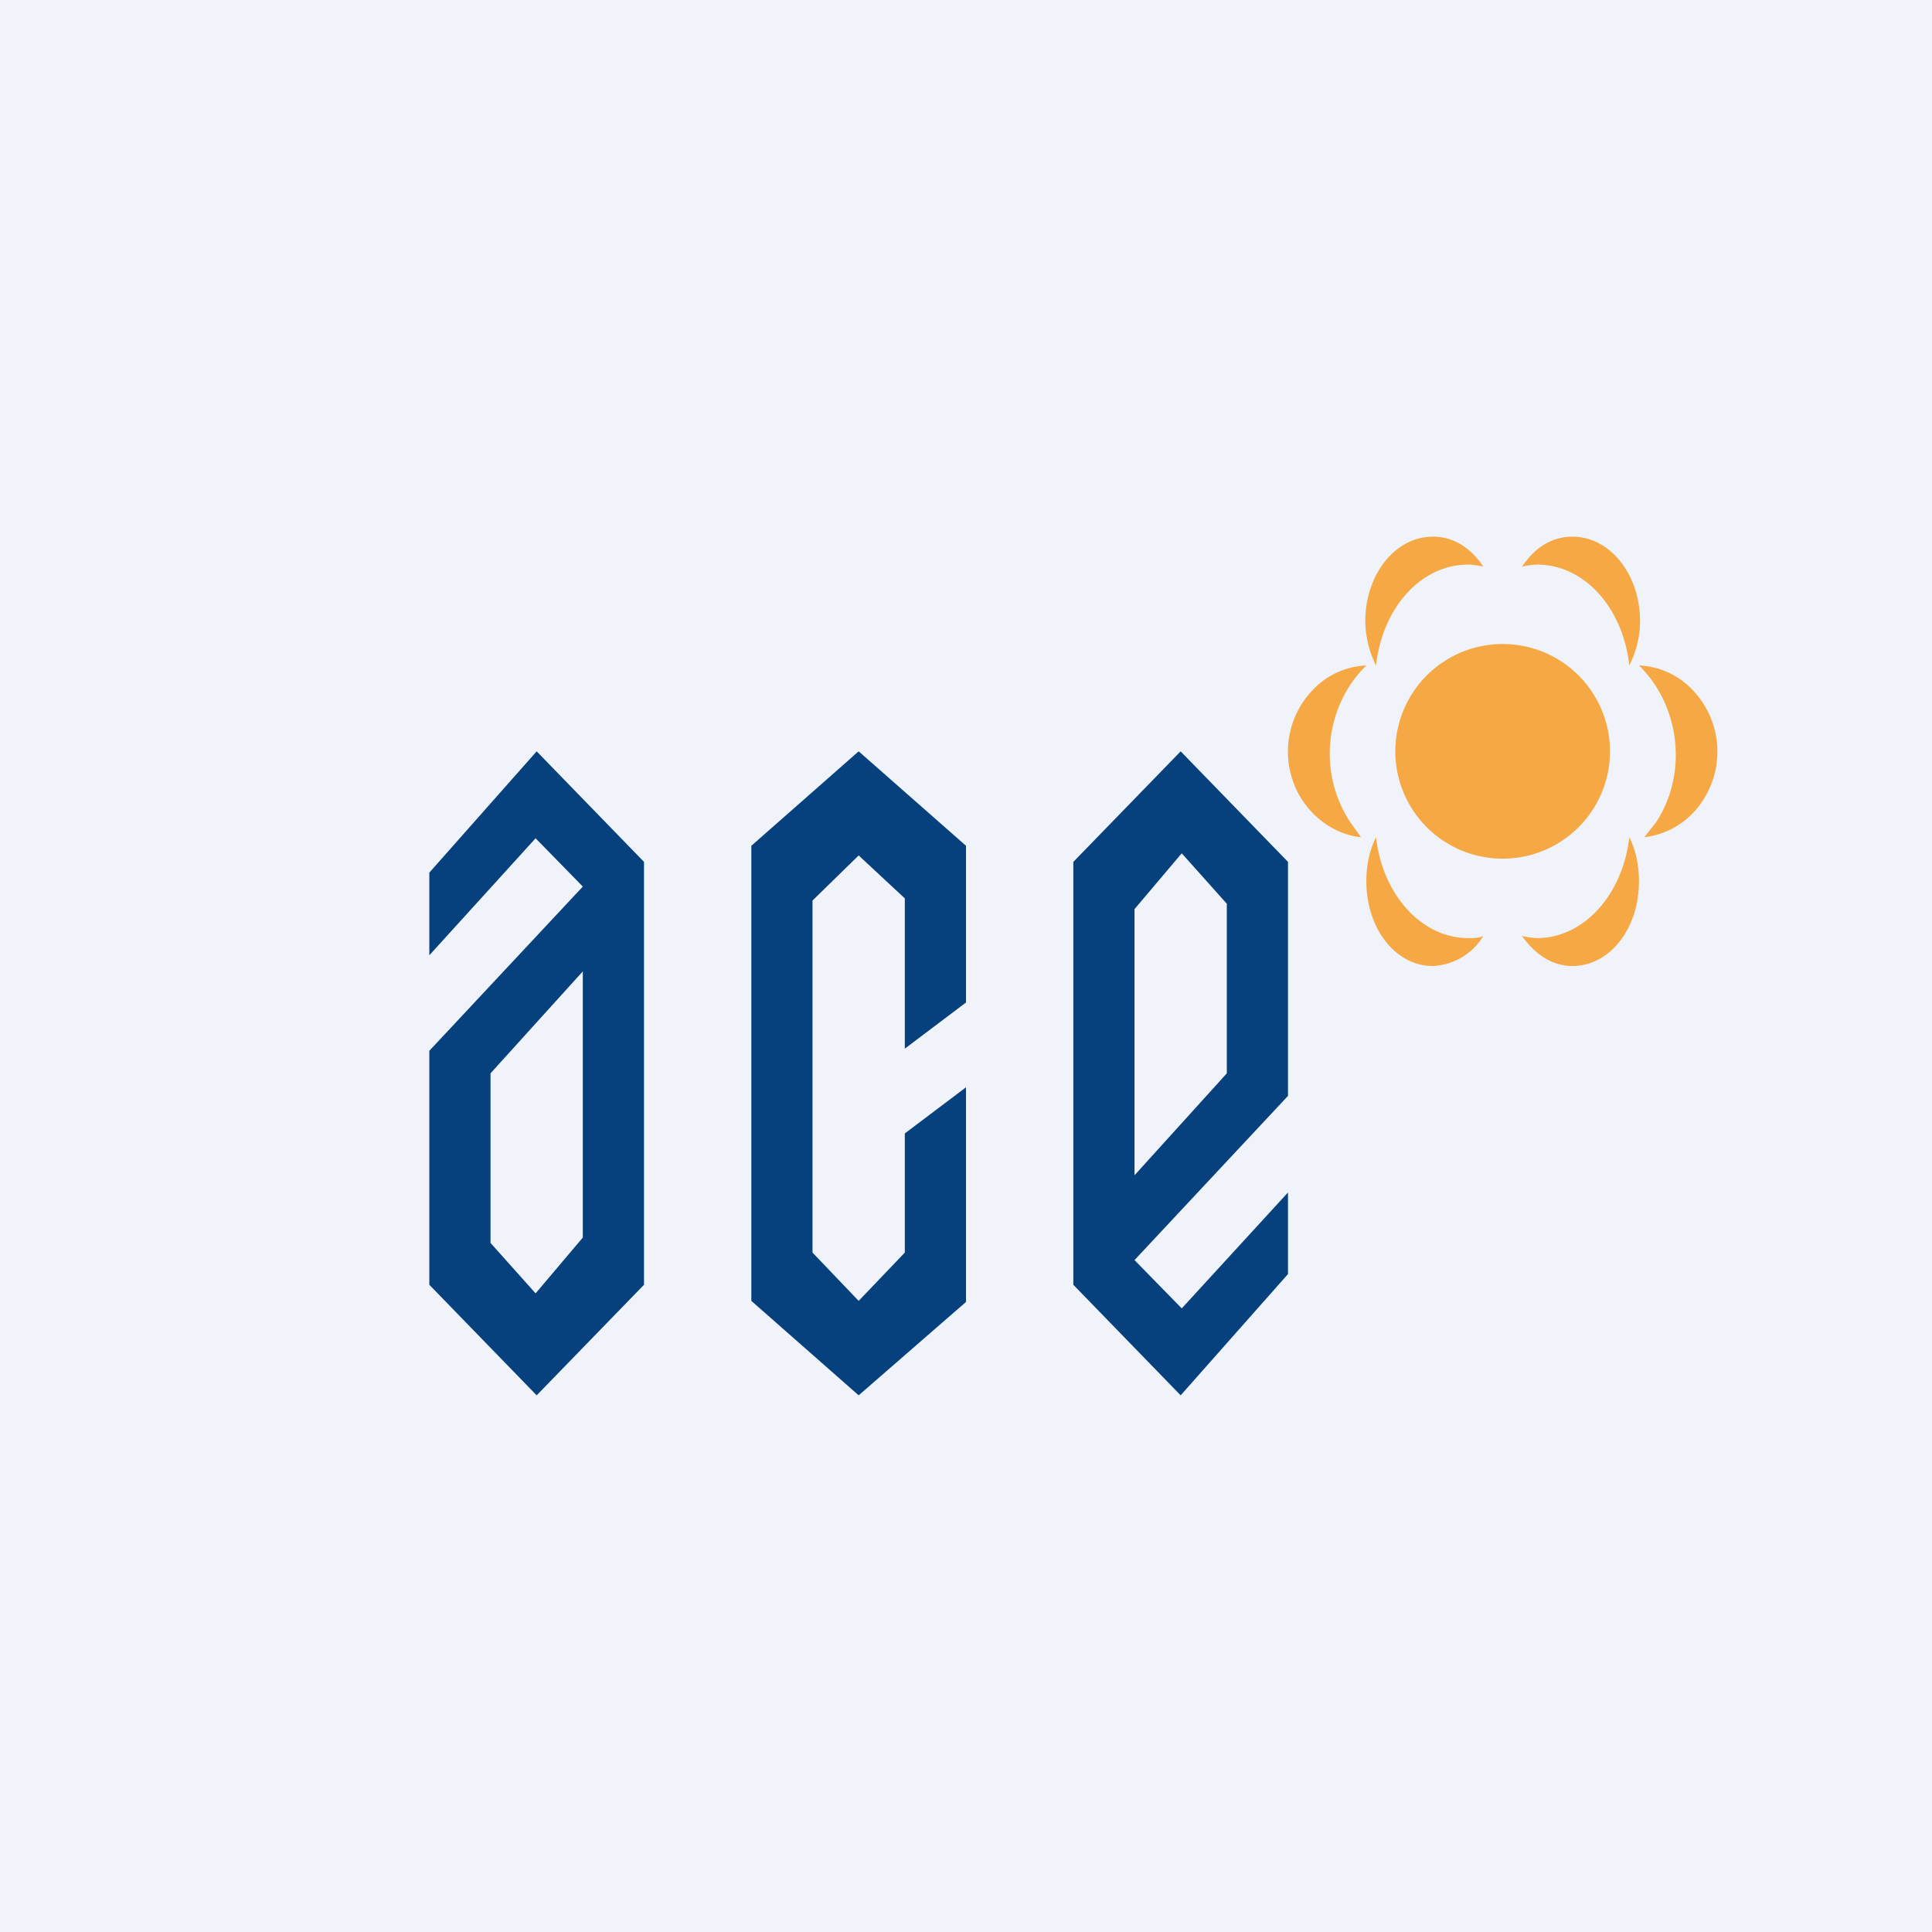 <!-- by TradingView --><svg width="18" height="18" viewBox="0 0 18 18" xmlns="http://www.w3.org/2000/svg"><path fill="#F0F3FA" d="M0 0h18v18H0z"/><path fill-rule="evenodd" d="M4 8.9v-.77L5 7l1 1.03v3.94L5 13l-1-1.03V9.79l1.43-1.53-.44-.45L4 8.9Zm1.43.15v2.48l-.44.52-.42-.47V10l.86-.95ZM12 11.1v.77L11 13l-1-1.03V8.03L11 7l1 1.03v2.18l-1.43 1.53.44.45.99-1.08Zm-1.43-.15V8.47l.44-.52.42.47V10l-.86.95Z" fill="#06417D"/><path d="m8 7 1 .88v1.46l-.57.43v-1.4L8 7.97l-.43.42v3.28l.43.45.43-.45v-1.11l.57-.43v2L8 13l-1-.88V7.88L8 7Z" fill="#06417D"/><path d="M13.82 5.28a.7.7 0 0 0-.14-.02c-.44 0-.8.4-.86.94a.95.95 0 0 1-.1-.41c0-.44.28-.79.63-.79.19 0 .35.1.47.28ZM15 7a1 1 0 1 1-2 0 1 1 0 0 1 2 0Zm-1.32 1.74c.04 0 .1 0 .14-.02a.58.58 0 0 1-.47.28c-.35 0-.62-.35-.62-.79 0-.15.03-.29.09-.41.06.53.42.94.86.94Zm-1-.94-.1-.14c-.31-.47-.23-1.09.15-1.46a.73.73 0 0 0-.4.14.83.83 0 0 0-.2 1.11c.13.2.34.33.55.35Zm2.75-.14-.11.14a.75.75 0 0 0 .55-.35.83.83 0 0 0-.2-1.11.73.73 0 0 0-.4-.14c.38.37.46 1 .16 1.46Zm-1.25-2.38a.7.7 0 0 1 .14-.02c.44 0 .8.4.86.94.06-.12.1-.26.1-.41 0-.44-.28-.79-.63-.79-.19 0-.35.1-.47.28Zm.14 3.46a.7.7 0 0 1-.14-.02c.12.17.28.28.47.28.35 0 .62-.35.62-.79 0-.15-.03-.29-.09-.41-.06.53-.42.94-.86.94Z" fill="#F5A844"/></svg>